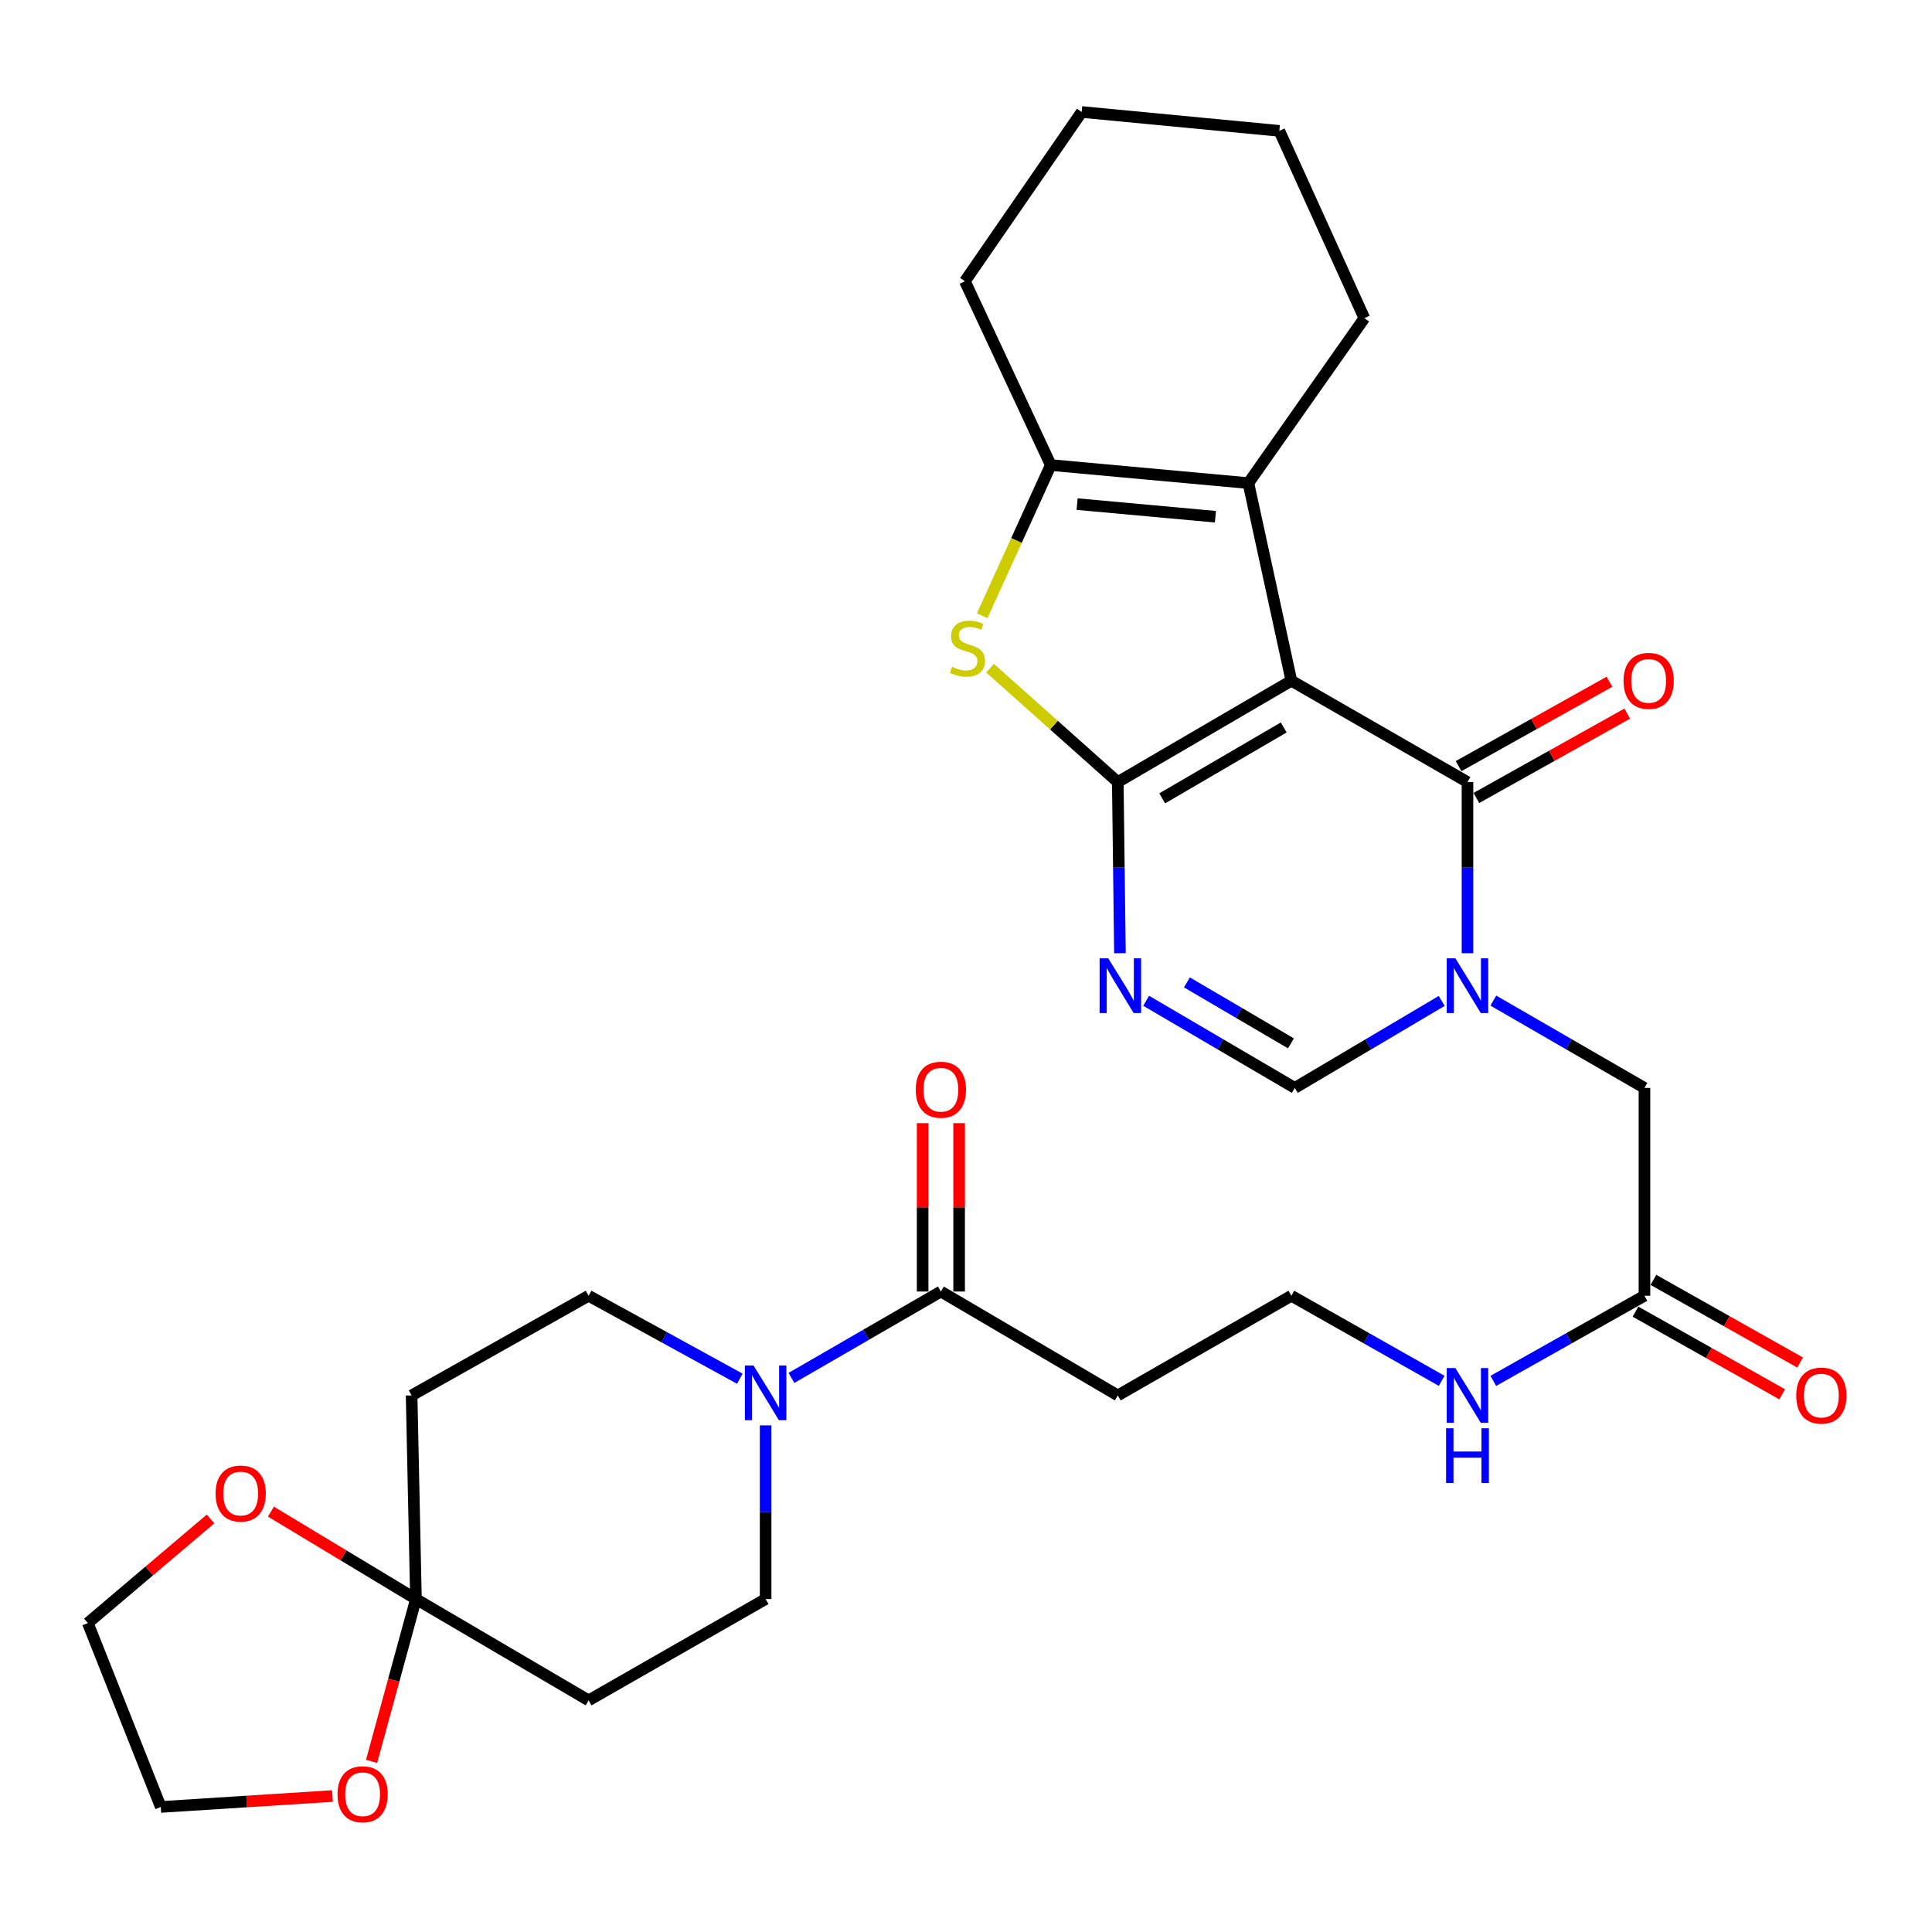 <?xml version='1.0' encoding='iso-8859-1'?>
<svg version='1.1' baseProfile='full'
              xmlns='http://www.w3.org/2000/svg'
                      xmlns:rdkit='http://www.rdkit.org/xml'
                      xmlns:xlink='http://www.w3.org/1999/xlink'
                  xml:space='preserve'
width='1000px' height='1000px' viewBox='0 0 1000 1000'>
<!-- END OF HEADER -->
<rect style='opacity:1.0;fill:#FFFFFF;stroke:none' width='1000' height='1000' x='0' y='0'> </rect>
<path class='bond-0' d='M 668.413,352.347 L 578.562,404.789' style='fill:none;fill-rule:evenodd;stroke:#000000;stroke-width:6px;stroke-linecap:butt;stroke-linejoin:miter;stroke-opacity:1' />
<path class='bond-0' d='M 664.454,376.521 L 601.558,413.231' style='fill:none;fill-rule:evenodd;stroke:#000000;stroke-width:6px;stroke-linecap:butt;stroke-linejoin:miter;stroke-opacity:1' />
<path class='bond-1' d='M 668.413,352.347 L 759.565,404.789' style='fill:none;fill-rule:evenodd;stroke:#000000;stroke-width:6px;stroke-linecap:butt;stroke-linejoin:miter;stroke-opacity:1' />
<path class='bond-5' d='M 668.413,352.347 L 646.162,250.054' style='fill:none;fill-rule:evenodd;stroke:#000000;stroke-width:6px;stroke-linecap:butt;stroke-linejoin:miter;stroke-opacity:1' />
<path class='bond-3' d='M 578.562,404.789 L 579.122,449.085' style='fill:none;fill-rule:evenodd;stroke:#000000;stroke-width:6px;stroke-linecap:butt;stroke-linejoin:miter;stroke-opacity:1' />
<path class='bond-3' d='M 579.122,449.085 L 579.681,493.382' style='fill:none;fill-rule:evenodd;stroke:#0000FF;stroke-width:6px;stroke-linecap:butt;stroke-linejoin:miter;stroke-opacity:1' />
<path class='bond-4' d='M 578.562,404.789 L 545.506,375.317' style='fill:none;fill-rule:evenodd;stroke:#000000;stroke-width:6px;stroke-linecap:butt;stroke-linejoin:miter;stroke-opacity:1' />
<path class='bond-4' d='M 545.506,375.317 L 512.45,345.844' style='fill:none;fill-rule:evenodd;stroke:#CCCC00;stroke-width:6px;stroke-linecap:butt;stroke-linejoin:miter;stroke-opacity:1' />
<path class='bond-2' d='M 759.565,404.789 L 759.565,449.085' style='fill:none;fill-rule:evenodd;stroke:#000000;stroke-width:6px;stroke-linecap:butt;stroke-linejoin:miter;stroke-opacity:1' />
<path class='bond-2' d='M 759.565,449.085 L 759.565,493.382' style='fill:none;fill-rule:evenodd;stroke:#0000FF;stroke-width:6px;stroke-linecap:butt;stroke-linejoin:miter;stroke-opacity:1' />
<path class='bond-15' d='M 764.173,413.029 L 803.222,391.194' style='fill:none;fill-rule:evenodd;stroke:#000000;stroke-width:6px;stroke-linecap:butt;stroke-linejoin:miter;stroke-opacity:1' />
<path class='bond-15' d='M 803.222,391.194 L 842.272,369.359' style='fill:none;fill-rule:evenodd;stroke:#FF0000;stroke-width:6px;stroke-linecap:butt;stroke-linejoin:miter;stroke-opacity:1' />
<path class='bond-15' d='M 754.957,396.548 L 794.006,374.713' style='fill:none;fill-rule:evenodd;stroke:#000000;stroke-width:6px;stroke-linecap:butt;stroke-linejoin:miter;stroke-opacity:1' />
<path class='bond-15' d='M 794.006,374.713 L 833.056,352.877' style='fill:none;fill-rule:evenodd;stroke:#FF0000;stroke-width:6px;stroke-linecap:butt;stroke-linejoin:miter;stroke-opacity:1' />
<path class='bond-7' d='M 746.228,518.074 L 708.207,540.587' style='fill:none;fill-rule:evenodd;stroke:#0000FF;stroke-width:6px;stroke-linecap:butt;stroke-linejoin:miter;stroke-opacity:1' />
<path class='bond-7' d='M 708.207,540.587 L 670.186,563.101' style='fill:none;fill-rule:evenodd;stroke:#000000;stroke-width:6px;stroke-linecap:butt;stroke-linejoin:miter;stroke-opacity:1' />
<path class='bond-11' d='M 772.95,517.91 L 812.059,540.505' style='fill:none;fill-rule:evenodd;stroke:#0000FF;stroke-width:6px;stroke-linecap:butt;stroke-linejoin:miter;stroke-opacity:1' />
<path class='bond-11' d='M 812.059,540.505 L 851.168,563.101' style='fill:none;fill-rule:evenodd;stroke:#000000;stroke-width:6px;stroke-linecap:butt;stroke-linejoin:miter;stroke-opacity:1' />
<path class='bond-32' d='M 593.25,518.005 L 631.718,540.553' style='fill:none;fill-rule:evenodd;stroke:#0000FF;stroke-width:6px;stroke-linecap:butt;stroke-linejoin:miter;stroke-opacity:1' />
<path class='bond-32' d='M 631.718,540.553 L 670.186,563.101' style='fill:none;fill-rule:evenodd;stroke:#000000;stroke-width:6px;stroke-linecap:butt;stroke-linejoin:miter;stroke-opacity:1' />
<path class='bond-32' d='M 614.339,508.479 L 641.267,524.263' style='fill:none;fill-rule:evenodd;stroke:#0000FF;stroke-width:6px;stroke-linecap:butt;stroke-linejoin:miter;stroke-opacity:1' />
<path class='bond-32' d='M 641.267,524.263 L 668.194,540.046' style='fill:none;fill-rule:evenodd;stroke:#000000;stroke-width:6px;stroke-linecap:butt;stroke-linejoin:miter;stroke-opacity:1' />
<path class='bond-31' d='M 508.376,318.704 L 526.128,279.711' style='fill:none;fill-rule:evenodd;stroke:#CCCC00;stroke-width:6px;stroke-linecap:butt;stroke-linejoin:miter;stroke-opacity:1' />
<path class='bond-31' d='M 526.128,279.711 L 543.88,240.717' style='fill:none;fill-rule:evenodd;stroke:#000000;stroke-width:6px;stroke-linecap:butt;stroke-linejoin:miter;stroke-opacity:1' />
<path class='bond-6' d='M 646.162,250.054 L 543.88,240.717' style='fill:none;fill-rule:evenodd;stroke:#000000;stroke-width:6px;stroke-linecap:butt;stroke-linejoin:miter;stroke-opacity:1' />
<path class='bond-6' d='M 629.103,267.458 L 557.506,260.922' style='fill:none;fill-rule:evenodd;stroke:#000000;stroke-width:6px;stroke-linecap:butt;stroke-linejoin:miter;stroke-opacity:1' />
<path class='bond-25' d='M 646.162,250.054 L 706.189,164.682' style='fill:none;fill-rule:evenodd;stroke:#000000;stroke-width:6px;stroke-linecap:butt;stroke-linejoin:miter;stroke-opacity:1' />
<path class='bond-26' d='M 543.88,240.717 L 499.432,145.579' style='fill:none;fill-rule:evenodd;stroke:#000000;stroke-width:6px;stroke-linecap:butt;stroke-linejoin:miter;stroke-opacity:1' />
<path class='bond-8' d='M 409.648,713.216 L 448.324,690.853' style='fill:none;fill-rule:evenodd;stroke:#0000FF;stroke-width:6px;stroke-linecap:butt;stroke-linejoin:miter;stroke-opacity:1' />
<path class='bond-8' d='M 448.324,690.853 L 487,668.489' style='fill:none;fill-rule:evenodd;stroke:#000000;stroke-width:6px;stroke-linecap:butt;stroke-linejoin:miter;stroke-opacity:1' />
<path class='bond-16' d='M 396.289,737.769 L 396.289,782.715' style='fill:none;fill-rule:evenodd;stroke:#0000FF;stroke-width:6px;stroke-linecap:butt;stroke-linejoin:miter;stroke-opacity:1' />
<path class='bond-16' d='M 396.289,782.715 L 396.289,827.661' style='fill:none;fill-rule:evenodd;stroke:#000000;stroke-width:6px;stroke-linecap:butt;stroke-linejoin:miter;stroke-opacity:1' />
<path class='bond-17' d='M 382.936,713.617 L 343.8,692.149' style='fill:none;fill-rule:evenodd;stroke:#0000FF;stroke-width:6px;stroke-linecap:butt;stroke-linejoin:miter;stroke-opacity:1' />
<path class='bond-17' d='M 343.8,692.149 L 304.665,670.681' style='fill:none;fill-rule:evenodd;stroke:#000000;stroke-width:6px;stroke-linecap:butt;stroke-linejoin:miter;stroke-opacity:1' />
<path class='bond-9' d='M 215.296,827.661 L 213.051,722.274' style='fill:none;fill-rule:evenodd;stroke:#000000;stroke-width:6px;stroke-linecap:butt;stroke-linejoin:miter;stroke-opacity:1' />
<path class='bond-18' d='M 215.296,827.661 L 203.811,869.673' style='fill:none;fill-rule:evenodd;stroke:#000000;stroke-width:6px;stroke-linecap:butt;stroke-linejoin:miter;stroke-opacity:1' />
<path class='bond-18' d='M 203.811,869.673 L 192.326,911.686' style='fill:none;fill-rule:evenodd;stroke:#FF0000;stroke-width:6px;stroke-linecap:butt;stroke-linejoin:miter;stroke-opacity:1' />
<path class='bond-19' d='M 215.296,827.661 L 177.764,805.035' style='fill:none;fill-rule:evenodd;stroke:#000000;stroke-width:6px;stroke-linecap:butt;stroke-linejoin:miter;stroke-opacity:1' />
<path class='bond-19' d='M 177.764,805.035 L 140.233,782.408' style='fill:none;fill-rule:evenodd;stroke:#FF0000;stroke-width:6px;stroke-linecap:butt;stroke-linejoin:miter;stroke-opacity:1' />
<path class='bond-34' d='M 215.296,827.661 L 304.665,880.114' style='fill:none;fill-rule:evenodd;stroke:#000000;stroke-width:6px;stroke-linecap:butt;stroke-linejoin:miter;stroke-opacity:1' />
<path class='bond-10' d='M 487,668.489 L 578.562,722.274' style='fill:none;fill-rule:evenodd;stroke:#000000;stroke-width:6px;stroke-linecap:butt;stroke-linejoin:miter;stroke-opacity:1' />
<path class='bond-21' d='M 496.442,668.489 L 496.442,624.912' style='fill:none;fill-rule:evenodd;stroke:#000000;stroke-width:6px;stroke-linecap:butt;stroke-linejoin:miter;stroke-opacity:1' />
<path class='bond-21' d='M 496.442,624.912 L 496.442,581.335' style='fill:none;fill-rule:evenodd;stroke:#FF0000;stroke-width:6px;stroke-linecap:butt;stroke-linejoin:miter;stroke-opacity:1' />
<path class='bond-21' d='M 477.559,668.489 L 477.559,624.912' style='fill:none;fill-rule:evenodd;stroke:#000000;stroke-width:6px;stroke-linecap:butt;stroke-linejoin:miter;stroke-opacity:1' />
<path class='bond-21' d='M 477.559,624.912 L 477.559,581.335' style='fill:none;fill-rule:evenodd;stroke:#FF0000;stroke-width:6px;stroke-linecap:butt;stroke-linejoin:miter;stroke-opacity:1' />
<path class='bond-14' d='M 851.168,563.101 L 851.168,670.681' style='fill:none;fill-rule:evenodd;stroke:#000000;stroke-width:6px;stroke-linecap:butt;stroke-linejoin:miter;stroke-opacity:1' />
<path class='bond-12' d='M 304.665,880.114 L 396.289,827.661' style='fill:none;fill-rule:evenodd;stroke:#000000;stroke-width:6px;stroke-linecap:butt;stroke-linejoin:miter;stroke-opacity:1' />
<path class='bond-13' d='M 213.051,722.274 L 304.665,670.681' style='fill:none;fill-rule:evenodd;stroke:#000000;stroke-width:6px;stroke-linecap:butt;stroke-linejoin:miter;stroke-opacity:1' />
<path class='bond-22' d='M 846.533,678.907 L 884.5,700.3' style='fill:none;fill-rule:evenodd;stroke:#000000;stroke-width:6px;stroke-linecap:butt;stroke-linejoin:miter;stroke-opacity:1' />
<path class='bond-22' d='M 884.5,700.3 L 922.467,721.694' style='fill:none;fill-rule:evenodd;stroke:#FF0000;stroke-width:6px;stroke-linecap:butt;stroke-linejoin:miter;stroke-opacity:1' />
<path class='bond-22' d='M 855.803,662.456 L 893.77,683.849' style='fill:none;fill-rule:evenodd;stroke:#000000;stroke-width:6px;stroke-linecap:butt;stroke-linejoin:miter;stroke-opacity:1' />
<path class='bond-22' d='M 893.77,683.849 L 931.737,705.243' style='fill:none;fill-rule:evenodd;stroke:#FF0000;stroke-width:6px;stroke-linecap:butt;stroke-linejoin:miter;stroke-opacity:1' />
<path class='bond-23' d='M 851.168,670.681 L 812.051,692.713' style='fill:none;fill-rule:evenodd;stroke:#000000;stroke-width:6px;stroke-linecap:butt;stroke-linejoin:miter;stroke-opacity:1' />
<path class='bond-23' d='M 812.051,692.713 L 772.933,714.744' style='fill:none;fill-rule:evenodd;stroke:#0000FF;stroke-width:6px;stroke-linecap:butt;stroke-linejoin:miter;stroke-opacity:1' />
<path class='bond-28' d='M 172.078,929.618 L 127.649,932.451' style='fill:none;fill-rule:evenodd;stroke:#FF0000;stroke-width:6px;stroke-linecap:butt;stroke-linejoin:miter;stroke-opacity:1' />
<path class='bond-28' d='M 127.649,932.451 L 83.22,935.284' style='fill:none;fill-rule:evenodd;stroke:#000000;stroke-width:6px;stroke-linecap:butt;stroke-linejoin:miter;stroke-opacity:1' />
<path class='bond-27' d='M 108.99,786.201 L 77.222,813.147' style='fill:none;fill-rule:evenodd;stroke:#FF0000;stroke-width:6px;stroke-linecap:butt;stroke-linejoin:miter;stroke-opacity:1' />
<path class='bond-27' d='M 77.222,813.147 L 45.455,840.093' style='fill:none;fill-rule:evenodd;stroke:#000000;stroke-width:6px;stroke-linecap:butt;stroke-linejoin:miter;stroke-opacity:1' />
<path class='bond-20' d='M 578.562,722.274 L 668.413,670.681' style='fill:none;fill-rule:evenodd;stroke:#000000;stroke-width:6px;stroke-linecap:butt;stroke-linejoin:miter;stroke-opacity:1' />
<path class='bond-24' d='M 746.206,714.713 L 707.31,692.697' style='fill:none;fill-rule:evenodd;stroke:#0000FF;stroke-width:6px;stroke-linecap:butt;stroke-linejoin:miter;stroke-opacity:1' />
<path class='bond-24' d='M 707.31,692.697 L 668.413,670.681' style='fill:none;fill-rule:evenodd;stroke:#000000;stroke-width:6px;stroke-linecap:butt;stroke-linejoin:miter;stroke-opacity:1' />
<path class='bond-29' d='M 706.189,164.682 L 662.181,67.729' style='fill:none;fill-rule:evenodd;stroke:#000000;stroke-width:6px;stroke-linecap:butt;stroke-linejoin:miter;stroke-opacity:1' />
<path class='bond-33' d='M 499.432,145.579 L 559.878,57.962' style='fill:none;fill-rule:evenodd;stroke:#000000;stroke-width:6px;stroke-linecap:butt;stroke-linejoin:miter;stroke-opacity:1' />
<path class='bond-35' d='M 45.455,840.093 L 83.22,935.284' style='fill:none;fill-rule:evenodd;stroke:#000000;stroke-width:6px;stroke-linecap:butt;stroke-linejoin:miter;stroke-opacity:1' />
<path class='bond-30' d='M 662.181,67.729 L 559.878,57.962' style='fill:none;fill-rule:evenodd;stroke:#000000;stroke-width:6px;stroke-linecap:butt;stroke-linejoin:miter;stroke-opacity:1' />
<path  class='atom-3' d='M 753.305 496.017
L 762.585 511.017
Q 763.505 512.497, 764.985 515.177
Q 766.465 517.857, 766.545 518.017
L 766.545 496.017
L 770.305 496.017
L 770.305 524.337
L 766.425 524.337
L 756.465 507.937
Q 755.305 506.017, 754.065 503.817
Q 752.865 501.617, 752.505 500.937
L 752.505 524.337
L 748.825 524.337
L 748.825 496.017
L 753.305 496.017
' fill='#0000FF'/>
<path  class='atom-4' d='M 573.634 496.017
L 582.914 511.017
Q 583.834 512.497, 585.314 515.177
Q 586.794 517.857, 586.874 518.017
L 586.874 496.017
L 590.634 496.017
L 590.634 524.337
L 586.754 524.337
L 576.794 507.937
Q 575.634 506.017, 574.394 503.817
Q 573.194 501.617, 572.834 500.937
L 572.834 524.337
L 569.154 524.337
L 569.154 496.017
L 573.634 496.017
' fill='#0000FF'/>
<path  class='atom-5' d='M 492.764 345.146
Q 493.084 345.266, 494.404 345.826
Q 495.724 346.386, 497.164 346.746
Q 498.644 347.066, 500.084 347.066
Q 502.764 347.066, 504.324 345.786
Q 505.884 344.466, 505.884 342.186
Q 505.884 340.626, 505.084 339.666
Q 504.324 338.706, 503.124 338.186
Q 501.924 337.666, 499.924 337.066
Q 497.404 336.306, 495.884 335.586
Q 494.404 334.866, 493.324 333.346
Q 492.284 331.826, 492.284 329.266
Q 492.284 325.706, 494.684 323.506
Q 497.124 321.306, 501.924 321.306
Q 505.204 321.306, 508.924 322.866
L 508.004 325.946
Q 504.604 324.546, 502.044 324.546
Q 499.284 324.546, 497.764 325.706
Q 496.244 326.826, 496.284 328.786
Q 496.284 330.306, 497.044 331.226
Q 497.844 332.146, 498.964 332.666
Q 500.124 333.186, 502.044 333.786
Q 504.604 334.586, 506.124 335.386
Q 507.644 336.186, 508.724 337.826
Q 509.844 339.426, 509.844 342.186
Q 509.844 346.106, 507.204 348.226
Q 504.604 350.306, 500.244 350.306
Q 497.724 350.306, 495.804 349.746
Q 493.924 349.226, 491.684 348.306
L 492.764 345.146
' fill='#CCCC00'/>
<path  class='atom-9' d='M 390.029 706.781
L 399.309 721.781
Q 400.229 723.261, 401.709 725.941
Q 403.189 728.621, 403.269 728.781
L 403.269 706.781
L 407.029 706.781
L 407.029 735.101
L 403.149 735.101
L 393.189 718.701
Q 392.029 716.781, 390.789 714.581
Q 389.589 712.381, 389.229 711.701
L 389.229 735.101
L 385.549 735.101
L 385.549 706.781
L 390.029 706.781
' fill='#0000FF'/>
<path  class='atom-16' d='M 840.35 352.427
Q 840.35 345.627, 843.71 341.827
Q 847.07 338.027, 853.35 338.027
Q 859.63 338.027, 862.99 341.827
Q 866.35 345.627, 866.35 352.427
Q 866.35 359.307, 862.95 363.227
Q 859.55 367.107, 853.35 367.107
Q 847.11 367.107, 843.71 363.227
Q 840.35 359.347, 840.35 352.427
M 853.35 363.907
Q 857.67 363.907, 859.99 361.027
Q 862.35 358.107, 862.35 352.427
Q 862.35 346.867, 859.99 344.067
Q 857.67 341.227, 853.35 341.227
Q 849.03 341.227, 846.67 344.027
Q 844.35 346.827, 844.35 352.427
Q 844.35 358.147, 846.67 361.027
Q 849.03 363.907, 853.35 363.907
' fill='#FF0000'/>
<path  class='atom-19' d='M 174.695 928.702
Q 174.695 921.902, 178.055 918.102
Q 181.415 914.302, 187.695 914.302
Q 193.975 914.302, 197.335 918.102
Q 200.695 921.902, 200.695 928.702
Q 200.695 935.582, 197.295 939.502
Q 193.895 943.382, 187.695 943.382
Q 181.455 943.382, 178.055 939.502
Q 174.695 935.622, 174.695 928.702
M 187.695 940.182
Q 192.015 940.182, 194.335 937.302
Q 196.695 934.382, 196.695 928.702
Q 196.695 923.142, 194.335 920.342
Q 192.015 917.502, 187.695 917.502
Q 183.375 917.502, 181.015 920.302
Q 178.695 923.102, 178.695 928.702
Q 178.695 934.422, 181.015 937.302
Q 183.375 940.182, 187.695 940.182
' fill='#FF0000'/>
<path  class='atom-20' d='M 111.584 773.054
Q 111.584 766.254, 114.944 762.454
Q 118.304 758.654, 124.584 758.654
Q 130.864 758.654, 134.224 762.454
Q 137.584 766.254, 137.584 773.054
Q 137.584 779.934, 134.184 783.854
Q 130.784 787.734, 124.584 787.734
Q 118.344 787.734, 114.944 783.854
Q 111.584 779.974, 111.584 773.054
M 124.584 784.534
Q 128.904 784.534, 131.224 781.654
Q 133.584 778.734, 133.584 773.054
Q 133.584 767.494, 131.224 764.694
Q 128.904 761.854, 124.584 761.854
Q 120.264 761.854, 117.904 764.654
Q 115.584 767.454, 115.584 773.054
Q 115.584 778.774, 117.904 781.654
Q 120.264 784.534, 124.584 784.534
' fill='#FF0000'/>
<path  class='atom-22' d='M 474 564.041
Q 474 557.241, 477.36 553.441
Q 480.72 549.641, 487 549.641
Q 493.28 549.641, 496.64 553.441
Q 500 557.241, 500 564.041
Q 500 570.921, 496.6 574.841
Q 493.2 578.721, 487 578.721
Q 480.76 578.721, 477.36 574.841
Q 474 570.961, 474 564.041
M 487 575.521
Q 491.32 575.521, 493.64 572.641
Q 496 569.721, 496 564.041
Q 496 558.481, 493.64 555.681
Q 491.32 552.841, 487 552.841
Q 482.68 552.841, 480.32 555.641
Q 478 558.441, 478 564.041
Q 478 569.761, 480.32 572.641
Q 482.68 575.521, 487 575.521
' fill='#FF0000'/>
<path  class='atom-23' d='M 929.729 722.354
Q 929.729 715.554, 933.089 711.754
Q 936.449 707.954, 942.729 707.954
Q 949.009 707.954, 952.369 711.754
Q 955.729 715.554, 955.729 722.354
Q 955.729 729.234, 952.329 733.154
Q 948.929 737.034, 942.729 737.034
Q 936.489 737.034, 933.089 733.154
Q 929.729 729.274, 929.729 722.354
M 942.729 733.834
Q 947.049 733.834, 949.369 730.954
Q 951.729 728.034, 951.729 722.354
Q 951.729 716.794, 949.369 713.994
Q 947.049 711.154, 942.729 711.154
Q 938.409 711.154, 936.049 713.954
Q 933.729 716.754, 933.729 722.354
Q 933.729 728.074, 936.049 730.954
Q 938.409 733.834, 942.729 733.834
' fill='#FF0000'/>
<path  class='atom-24' d='M 753.305 708.114
L 762.585 723.114
Q 763.505 724.594, 764.985 727.274
Q 766.465 729.954, 766.545 730.114
L 766.545 708.114
L 770.305 708.114
L 770.305 736.434
L 766.425 736.434
L 756.465 720.034
Q 755.305 718.114, 754.065 715.914
Q 752.865 713.714, 752.505 713.034
L 752.505 736.434
L 748.825 736.434
L 748.825 708.114
L 753.305 708.114
' fill='#0000FF'/>
<path  class='atom-24' d='M 748.485 739.266
L 752.325 739.266
L 752.325 751.306
L 766.805 751.306
L 766.805 739.266
L 770.645 739.266
L 770.645 767.586
L 766.805 767.586
L 766.805 754.506
L 752.325 754.506
L 752.325 767.586
L 748.485 767.586
L 748.485 739.266
' fill='#0000FF'/>
</svg>
